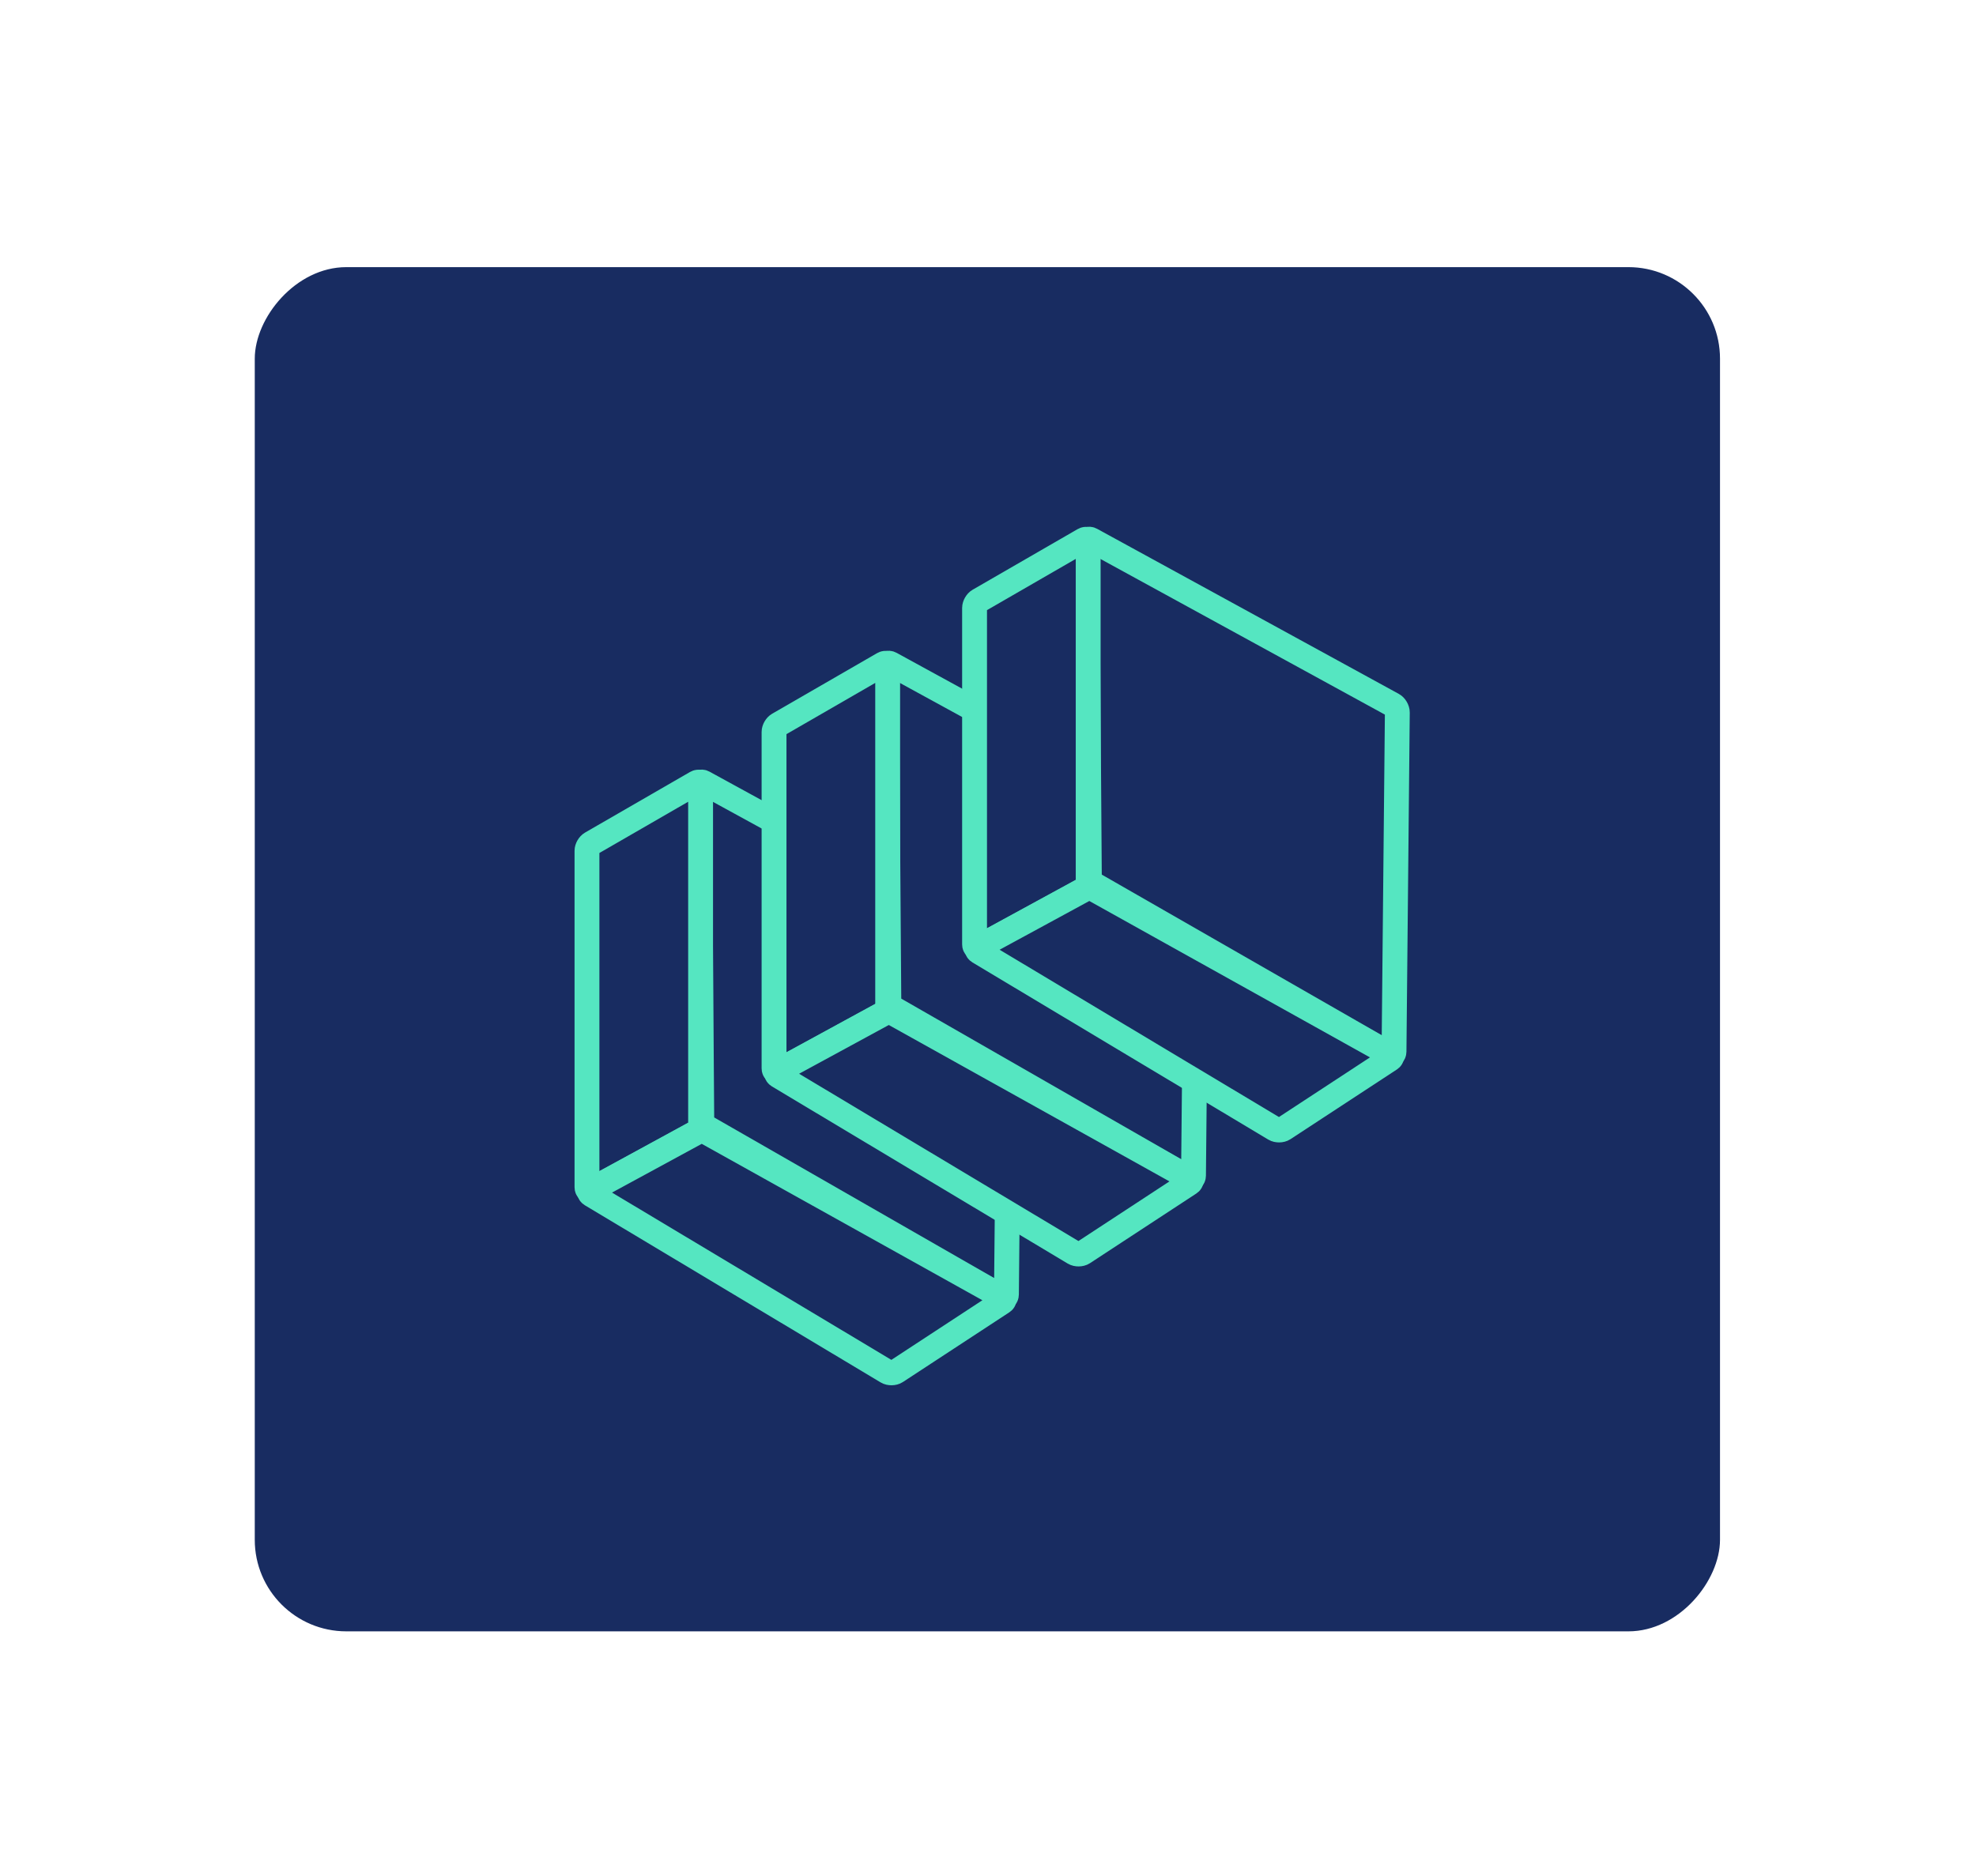 <svg width="636" height="604" viewBox="0 0 636 604" fill="none" xmlns="http://www.w3.org/2000/svg">
<g filter="url(#filter0_dd_2039_7724)">
<rect width="471.607" height="439.184" rx="29.475" transform="matrix(-1 0 0 1 553.606 40)" fill="#182C61"/>
<path d="M323.571 259.089C324.359 259.52 325.007 260.632 324.998 261.537L323.932 370.739C323.923 371.613 323.305 371.964 322.545 371.527L227.272 316.862C226.506 316.423 225.882 315.351 225.875 314.463L225.095 206.768C225.089 205.888 225.692 205.515 226.451 205.931L323.571 259.089Z" fill="#182C61" stroke="#55E6C1" stroke-width="8"/>
<path d="M224.103 205.985C224.872 205.541 225.495 205.901 225.495 206.789V316.138C225.495 317.042 224.849 318.142 224.066 318.569L190.279 337.023C189.525 337.435 188.925 337.069 188.925 336.199L188.925 227.903C188.925 227.015 189.548 225.936 190.317 225.492L224.103 205.985Z" fill="#182C61" stroke="#55E6C1" stroke-width="8"/>
<path d="M224.521 318.417C225.286 318.001 226.481 318.006 227.237 318.427L322.564 371.559C323.321 371.981 323.369 372.672 322.673 373.128L288.407 395.58C287.646 396.079 286.311 396.096 285.513 395.618L190.307 338.59C189.547 338.135 189.577 337.408 190.375 336.974L224.521 318.417Z" fill="#182C61" stroke="#55E6C1" stroke-width="8"/>
<path d="M383.782 220.83C384.57 221.261 385.218 222.373 385.209 223.279L384.143 332.48C384.134 333.354 383.516 333.705 382.755 333.268L287.482 278.604C286.717 278.164 286.093 277.092 286.086 276.204L285.306 168.509C285.3 167.629 285.903 167.257 286.662 167.672L383.782 220.83Z" fill="#182C61" stroke="#55E6C1" stroke-width="8"/>
<path d="M284.314 167.726C285.083 167.283 285.706 167.642 285.706 168.53V277.879C285.706 278.784 285.06 279.883 284.277 280.311L250.49 298.765C249.736 299.176 249.136 298.811 249.136 297.94L249.136 189.644C249.136 188.756 249.759 187.677 250.528 187.233L284.314 167.726Z" fill="#182C61" stroke="#55E6C1" stroke-width="8"/>
<path d="M284.732 280.158C285.497 279.743 286.692 279.747 287.448 280.168L382.775 333.301C383.532 333.722 383.58 334.414 382.884 334.869L348.618 357.322C347.857 357.82 346.522 357.837 345.724 357.359L250.518 300.332C249.758 299.876 249.788 299.149 250.586 298.716L284.732 280.158Z" fill="#182C61" stroke="#55E6C1" stroke-width="8"/>
<path d="M448.319 180.906C449.107 181.338 449.755 182.449 449.746 183.355L448.68 292.557C448.671 293.43 448.053 293.781 447.293 293.345L352.02 238.68C351.254 238.241 350.63 237.169 350.624 236.281L349.843 128.586C349.837 127.706 350.44 127.333 351.199 127.749L448.319 180.906Z" fill="#182C61" stroke="#55E6C1" stroke-width="8"/>
<path d="M348.851 127.804C349.62 127.36 350.243 127.72 350.243 128.608V237.957C350.243 238.861 349.597 239.961 348.814 240.388L315.027 258.842C314.273 259.254 313.673 258.888 313.673 258.018L313.673 149.721C313.673 148.834 314.296 147.755 315.065 147.311L348.851 127.804Z" fill="#182C61" stroke="#55E6C1" stroke-width="8"/>
<path d="M349.269 240.236C350.034 239.82 351.229 239.824 351.985 240.245L447.312 293.378C448.069 293.8 448.117 294.491 447.421 294.946L413.155 317.399C412.395 317.897 411.059 317.914 410.261 317.436L315.055 260.409C314.295 259.953 314.325 259.227 315.124 258.793L349.269 240.236Z" fill="#182C61" stroke="#55E6C1" stroke-width="8"/>
</g>
<defs>
<filter id="filter0_dd_2039_7724" x="-0.395" y="0" width="636.001" height="603.184" filterUnits="userSpaceOnUse" color-interpolation-filters="sRGB">
<feFlood flood-opacity="0" result="BackgroundImageFix"/>
<feColorMatrix in="SourceAlpha" type="matrix" values="0 0 0 0 0 0 0 0 0 0 0 0 0 0 0 0 0 0 127 0" result="hardAlpha"/>
<feOffset dy="42"/>
<feGaussianBlur stdDeviation="41"/>
<feComposite in2="hardAlpha" operator="out"/>
<feColorMatrix type="matrix" values="0 0 0 0 0 0 0 0 0 0 0 0 0 0 0 0 0 0 0.25 0"/>
<feBlend mode="normal" in2="BackgroundImageFix" result="effect1_dropShadow_2039_7724"/>
<feColorMatrix in="SourceAlpha" type="matrix" values="0 0 0 0 0 0 0 0 0 0 0 0 0 0 0 0 0 0 127 0" result="hardAlpha"/>
<feOffset dy="4"/>
<feGaussianBlur stdDeviation="2"/>
<feComposite in2="hardAlpha" operator="out"/>
<feColorMatrix type="matrix" values="0 0 0 0 0 0 0 0 0 0 0 0 0 0 0 0 0 0 0.25 0"/>
<feBlend mode="normal" in2="effect1_dropShadow_2039_7724" result="effect2_dropShadow_2039_7724"/>
<feBlend mode="normal" in="SourceGraphic" in2="effect2_dropShadow_2039_7724" result="shape"/>
</filter>
</defs>
</svg>
